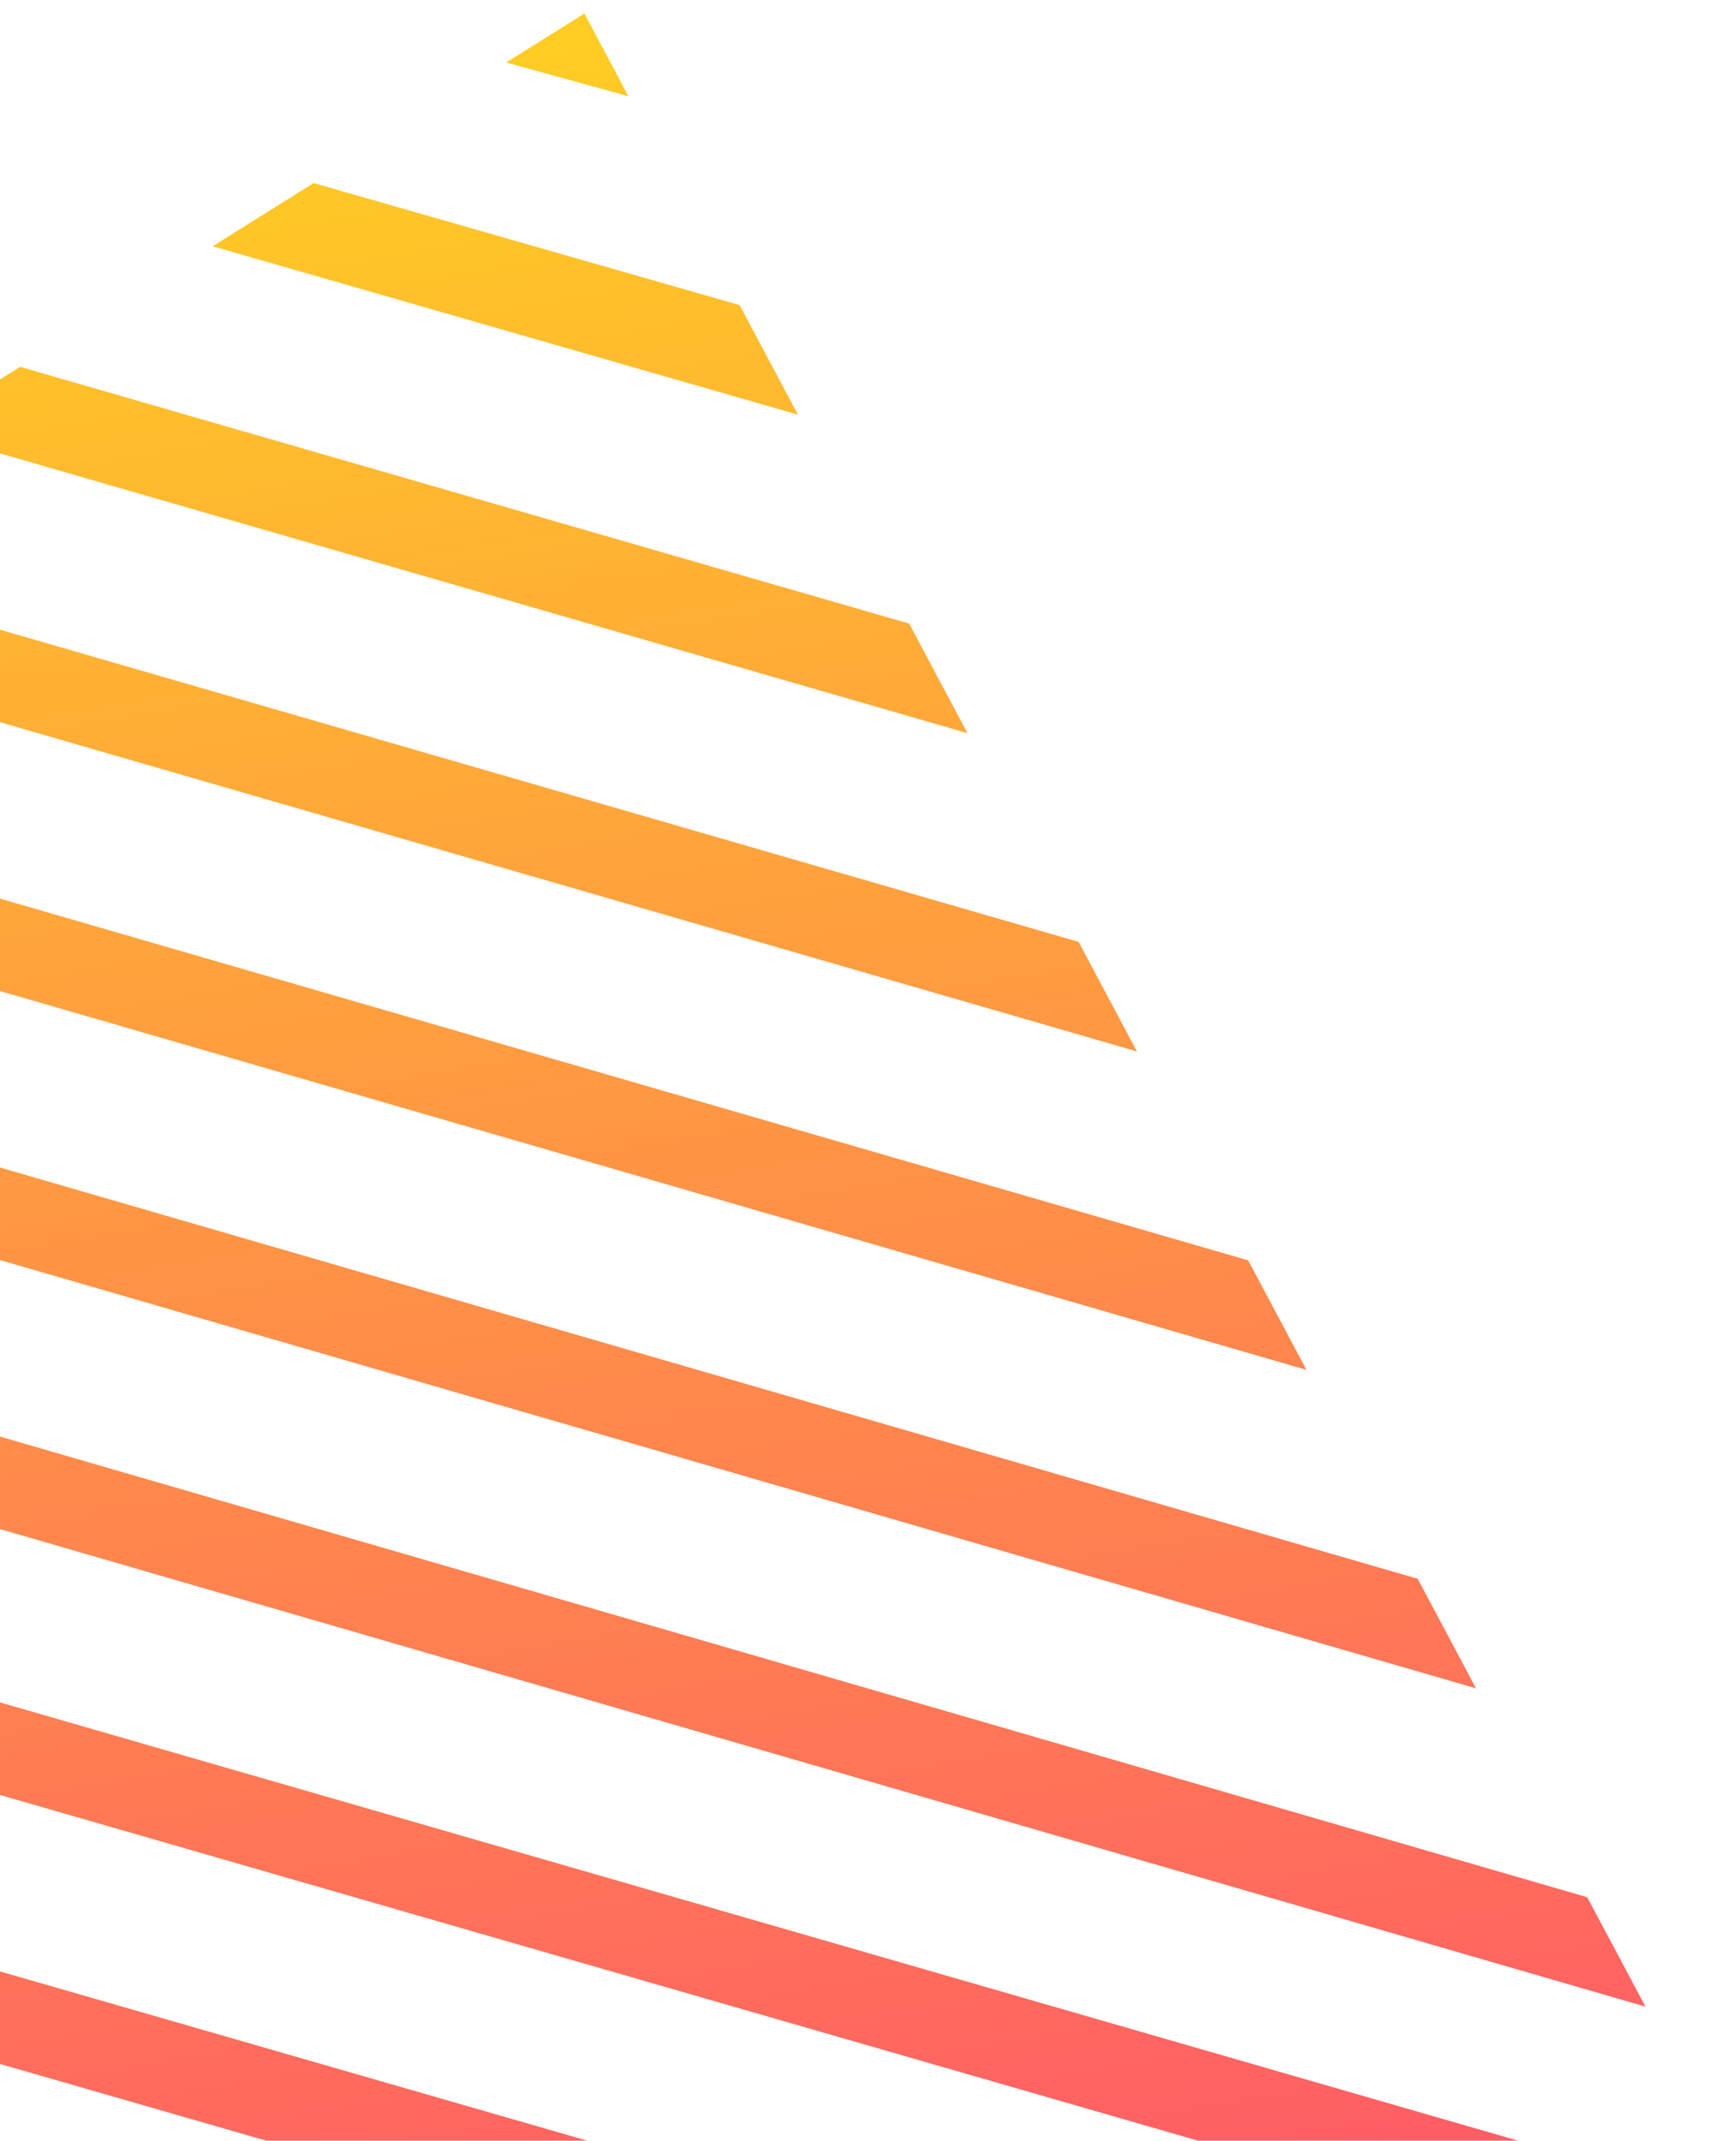 <svg width="103" height="127" viewBox="0 0 103 127" fill="none" xmlns="http://www.w3.org/2000/svg">
<path fill-rule="evenodd" clip-rule="evenodd" d="M97.628 119.047L-74.44 69.114L-68.449 65.364L94.172 112.557L97.628 119.047ZM-70.532 86.139L94.939 133.885L100.93 130.135L-73.993 79.639L-70.532 86.139ZM77.535 144.782L-60.473 105.032L-63.934 98.532L83.525 141.031L77.535 144.782ZM-50.414 123.925L60.122 155.683L66.112 151.933L-53.875 117.425L-50.414 123.925ZM42.708 166.585L-40.355 142.818L-43.816 136.318L48.699 162.835L42.708 166.585ZM-30.301 161.701L25.295 177.487L31.286 173.736L-33.762 155.201L-30.301 161.701ZM7.891 188.383L-20.242 180.594L-23.703 174.094L13.881 184.633L7.891 188.383ZM-9.523 199.285L-10.183 199.487L-13.643 192.987L-3.532 195.534L-9.523 199.285ZM-57.027 58.213L87.574 100.164L84.113 93.664L-51.036 54.462L-57.027 58.213ZM77.515 81.271L-39.614 47.311L-33.632 43.566L74.054 74.771L77.515 81.271ZM-22.209 36.415L67.455 62.378L63.995 55.879L-16.219 32.664L-22.209 36.415ZM57.401 43.495L-4.796 25.513L1.194 21.763L53.941 36.995L57.401 43.495ZM12.618 14.611L47.343 24.601L43.883 18.101L18.609 10.86L12.618 14.611ZM34.672 0.803L37.284 5.708L30.031 3.709L34.672 0.803Z" fill="url(#paint0_linear_102186_48112)"/>
<defs>
<linearGradient id="paint0_linear_102186_48112" x1="36.242" y1="-0.179" x2="67.129" y2="186.895" gradientUnits="userSpaceOnUse">
<stop stop-color="#FFCE22"/>
<stop offset="1" stop-color="#FF2F81"/>
</linearGradient>
</defs>
</svg>
